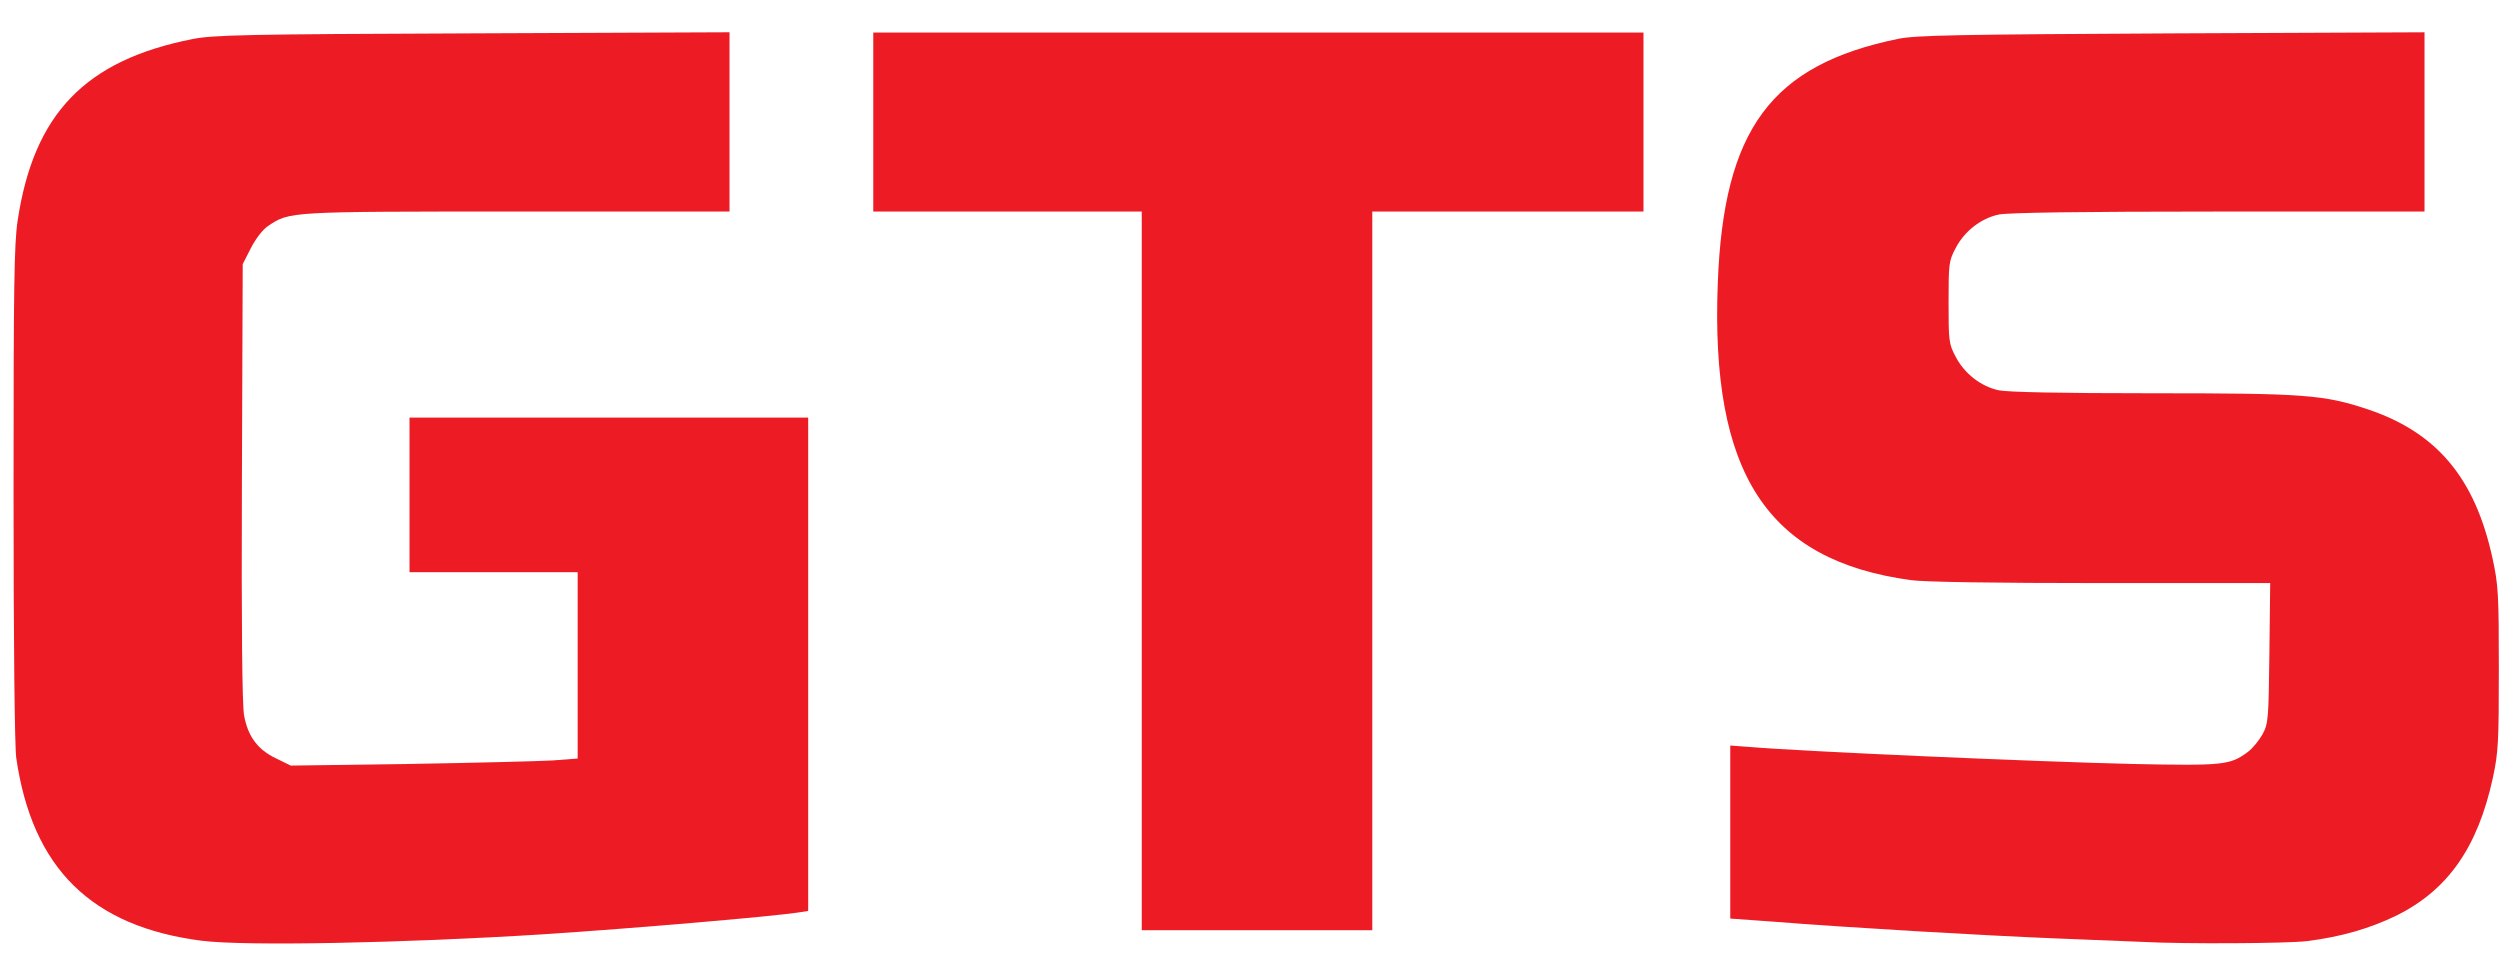 <?xml version="1.0" encoding="utf-8"?>
<!DOCTYPE svg PUBLIC "-//W3C//DTD SVG 1.0//EN" "http://www.w3.org/TR/2001/REC-SVG-20010904/DTD/svg10.dtd">
<svg version="1.0" xmlns="http://www.w3.org/2000/svg" width="243.9mm" height="94.7mm" viewBox="0 0 243.9 94.7" preserveAspectRatio="xMidYMid meet">
 <g fill="#ed1c24">
  <path d="M19.711 91.784 c-10.795 -1.376 -16.563 -7.064 -18.124 -17.833 -0.159 -1.138 -0.265 -11.192 -0.265 -25.770 0 -20.188 0.053 -24.342 0.397 -26.644 1.561 -10.425 6.588 -15.663 17.066 -17.727 1.984 -0.397 5.159 -0.476 27.331 -0.556 l25.056 -0.106 0 8.731 0 8.758 -20.717 0 c-22.357 0 -22.199 0 -24.289 1.402 -0.529 0.344 -1.217 1.244 -1.693 2.170 l-0.794 1.561 -0.079 21.246 c-0.053 13.970 0.026 21.802 0.212 22.781 0.370 2.037 1.323 3.334 3.096 4.180 l1.455 0.714 11.536 -0.159 c6.350 -0.106 12.674 -0.265 14.023 -0.344 l2.434 -0.185 0 -9.075 0 -9.102 -8.202 0 -8.202 0 0 -7.541 0 -7.541 19.447 0 19.447 0 0 24.077 0 24.051 -0.847 0.132 c-2.434 0.397 -16.431 1.587 -24.950 2.143 -13.838 0.873 -29.131 1.164 -33.338 0.635z"/>
  <path d="M209.021 91.890 c-0.794 -0.026 -4.657 -0.185 -8.599 -0.344 -7.117 -0.291 -19.897 -1.032 -27.570 -1.640 l-4.048 -0.291 0 -8.440 0 -8.440 1.799 0.132 c5.265 0.450 28.337 1.455 37.491 1.667 8.837 0.185 9.472 0.106 11.192 -1.164 0.476 -0.344 1.111 -1.138 1.455 -1.746 0.556 -1.058 0.582 -1.455 0.661 -7.911 l0.079 -6.826 -16.536 0 c-10.266 0 -17.304 -0.106 -18.547 -0.291 -14.023 -1.931 -19.526 -10.425 -18.812 -28.945 0.556 -15.055 5.212 -21.325 17.621 -23.865 1.693 -0.344 5.689 -0.423 26.670 -0.529 l24.659 -0.106 0 8.731 0 8.758 -20.108 0 c-13.520 0 -20.532 0.106 -21.431 0.291 -1.746 0.370 -3.360 1.640 -4.207 3.281 -0.661 1.244 -0.688 1.535 -0.688 5.292 0 3.757 0.026 4.048 0.688 5.292 0.847 1.640 2.461 2.910 4.207 3.281 0.873 0.185 6.112 0.291 14.896 0.291 15.002 0 16.801 0.132 21.167 1.587 6.720 2.275 10.425 6.720 12.118 14.552 0.556 2.540 0.609 3.466 0.609 10.716 0 7.223 -0.053 8.176 -0.582 10.663 -1.482 6.800 -4.392 10.954 -9.419 13.441 -2.619 1.270 -5.371 2.064 -8.705 2.487 -1.905 0.238 -12.118 0.291 -16.060 0.079z"/>
  <path d="M111.390 55.695 l0 -35.057 -13.097 0 -13.097 0 0 -8.731 0 -8.731 37.571 0 37.571 0 0 8.731 0 8.731 -13.229 0 -13.229 0 0 35.057 0 35.057 -11.245 0 -11.245 0 0 -35.057z"/>
 </g>
</svg>